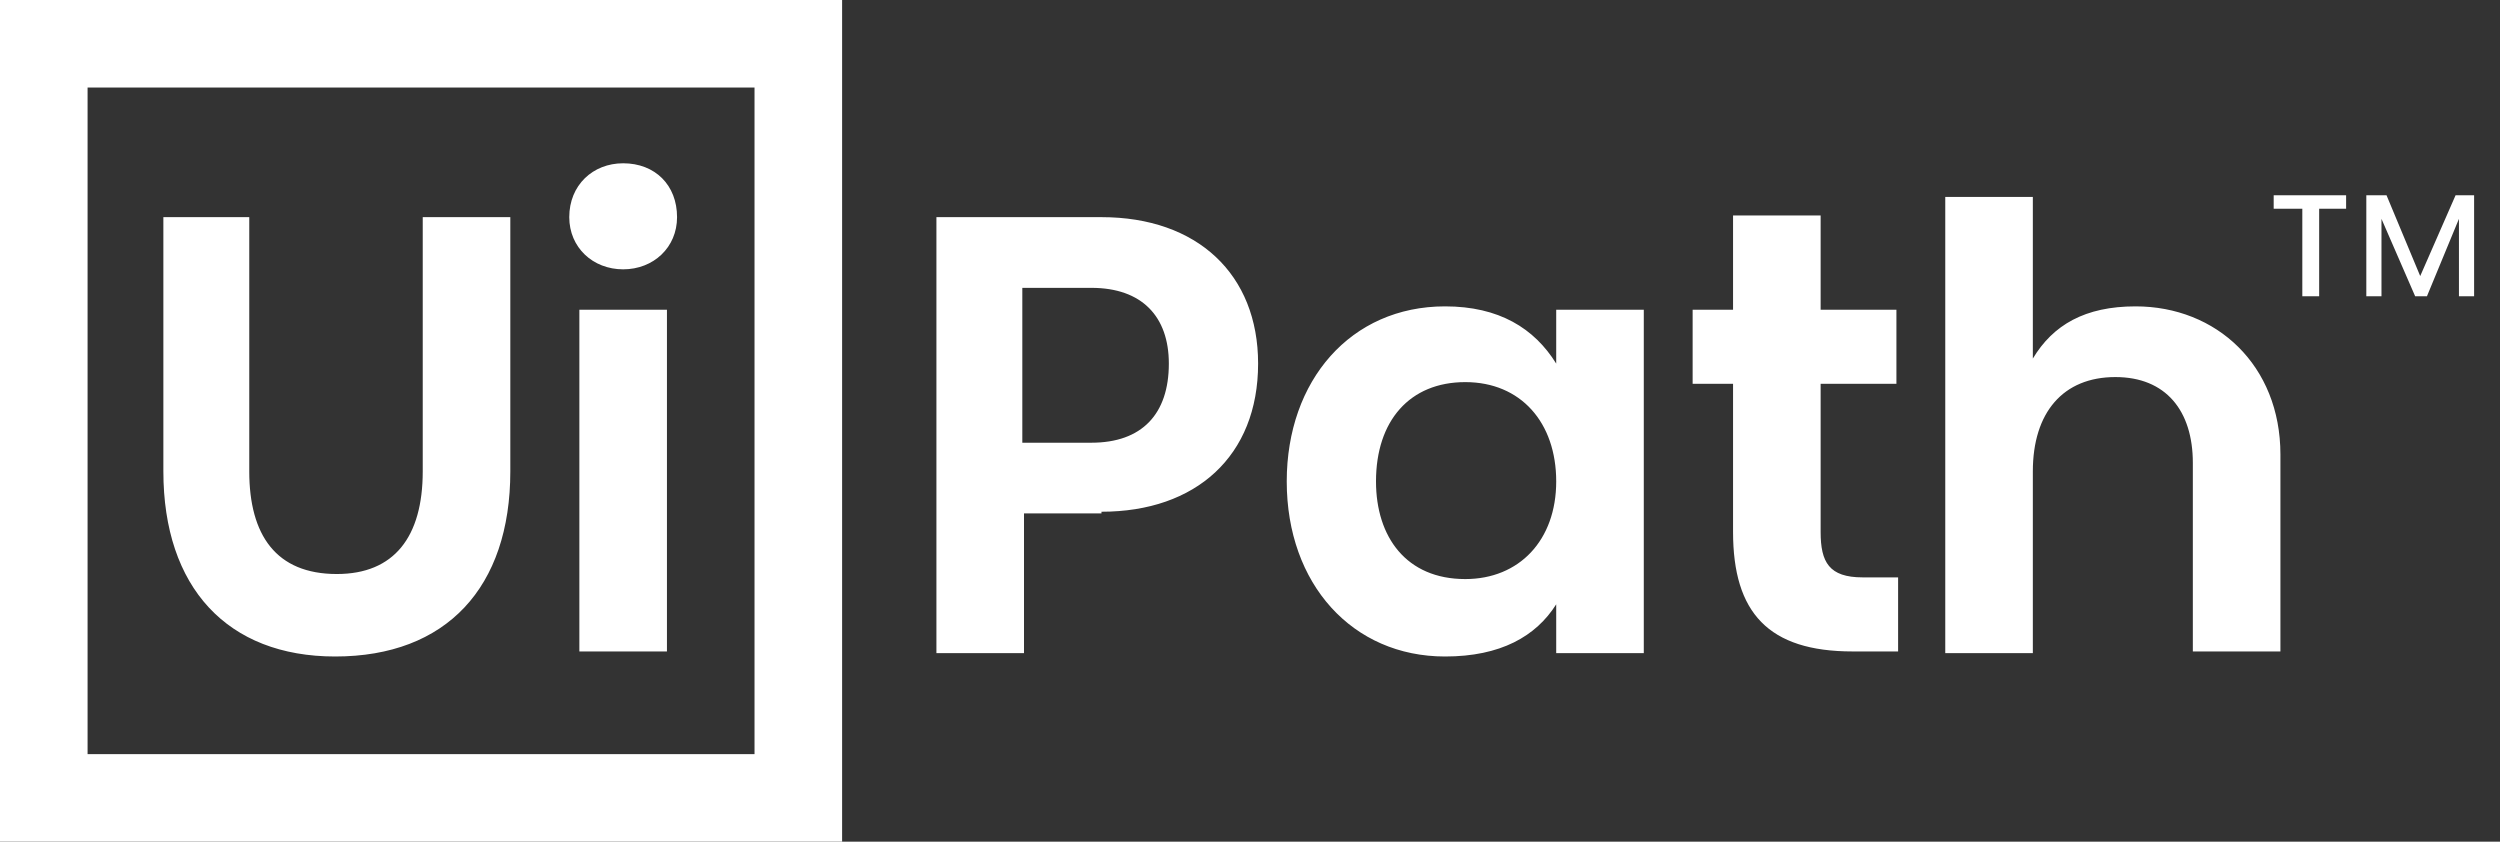 <svg width="600" height="202" viewBox="0 0 600 202" fill="none" xmlns="http://www.w3.org/2000/svg">
<rect x="0" y="0" width="600" height="202" fill="#333333" stroke="none"/>
<path d="M0 0H202.105V202H0V0ZM181.086 180.992V21.008H21.019V180.992H181.086ZM39.208 52.116V113.12C39.208 140.996 54.568 157.56 80.438 157.56C107.116 157.56 122.476 140.996 122.476 113.12V52.116H101.457V113.12C101.457 128.876 94.585 137.764 80.842 137.764C66.29 137.764 59.823 128.472 59.823 113.12V52.116H39.208ZM149.558 64.64C156.834 64.64 162.493 59.388 162.493 52.116C162.493 44.44 157.238 39.188 149.558 39.188C142.282 39.188 136.623 44.44 136.623 52.116C136.623 59.388 142.282 64.64 149.558 64.64ZM139.048 74.336V156.348H160.067V74.336H139.048ZM264.354 122.816C286.989 122.816 301.945 109.484 301.945 87.264C301.945 65.852 287.394 52.116 264.354 52.116H224.741V156.752H245.76V123.22H264.354V122.816ZM261.928 106.252H245.356V69.084H261.928C274.055 69.084 280.522 75.952 280.522 87.264C280.522 99.384 274.055 106.252 261.928 106.252ZM308.817 115.544C308.817 140.188 324.581 157.56 346.813 157.56C360.152 157.56 368.64 152.712 373.491 145.036V156.752H394.509V74.336H373.491V87.264C368.236 78.78 359.747 73.528 346.813 73.528C324.177 73.528 308.817 91.304 308.817 115.544ZM373.491 115.544C373.491 129.684 364.598 138.976 351.663 138.976C337.516 138.976 330.24 128.876 330.24 115.544C330.24 101 338.324 91.708 351.663 91.708C365.002 91.708 373.491 101.404 373.491 115.544ZM447.057 138.572C438.973 138.572 436.952 134.936 436.952 127.664V92.112H455.141V74.336H436.952V51.712H415.933V74.336H406.232V92.112H415.933V127.664C415.933 147.056 424.421 156.348 444.632 156.348H455.545V138.572H447.057ZM487.882 86.052V47.268H466.863V156.752H487.882V113.12C487.882 98.98 495.158 90.496 507.688 90.496C519.815 90.496 526.282 98.576 526.282 111.1V156.348H547.301V109.08C547.301 87.668 531.941 73.528 512.539 73.528C500.413 73.528 492.733 77.972 487.882 86.052ZM545.684 46.864V50.096H552.556V71.104H556.598V50.096H563.065V46.864H545.684ZM589.339 46.864L580.851 66.256L572.766 46.864H567.916V71.104H571.554V52.52L579.638 71.104H582.467L590.147 52.52V71.104H593.785V46.864H589.339Z" fill="white"/>
</svg>
